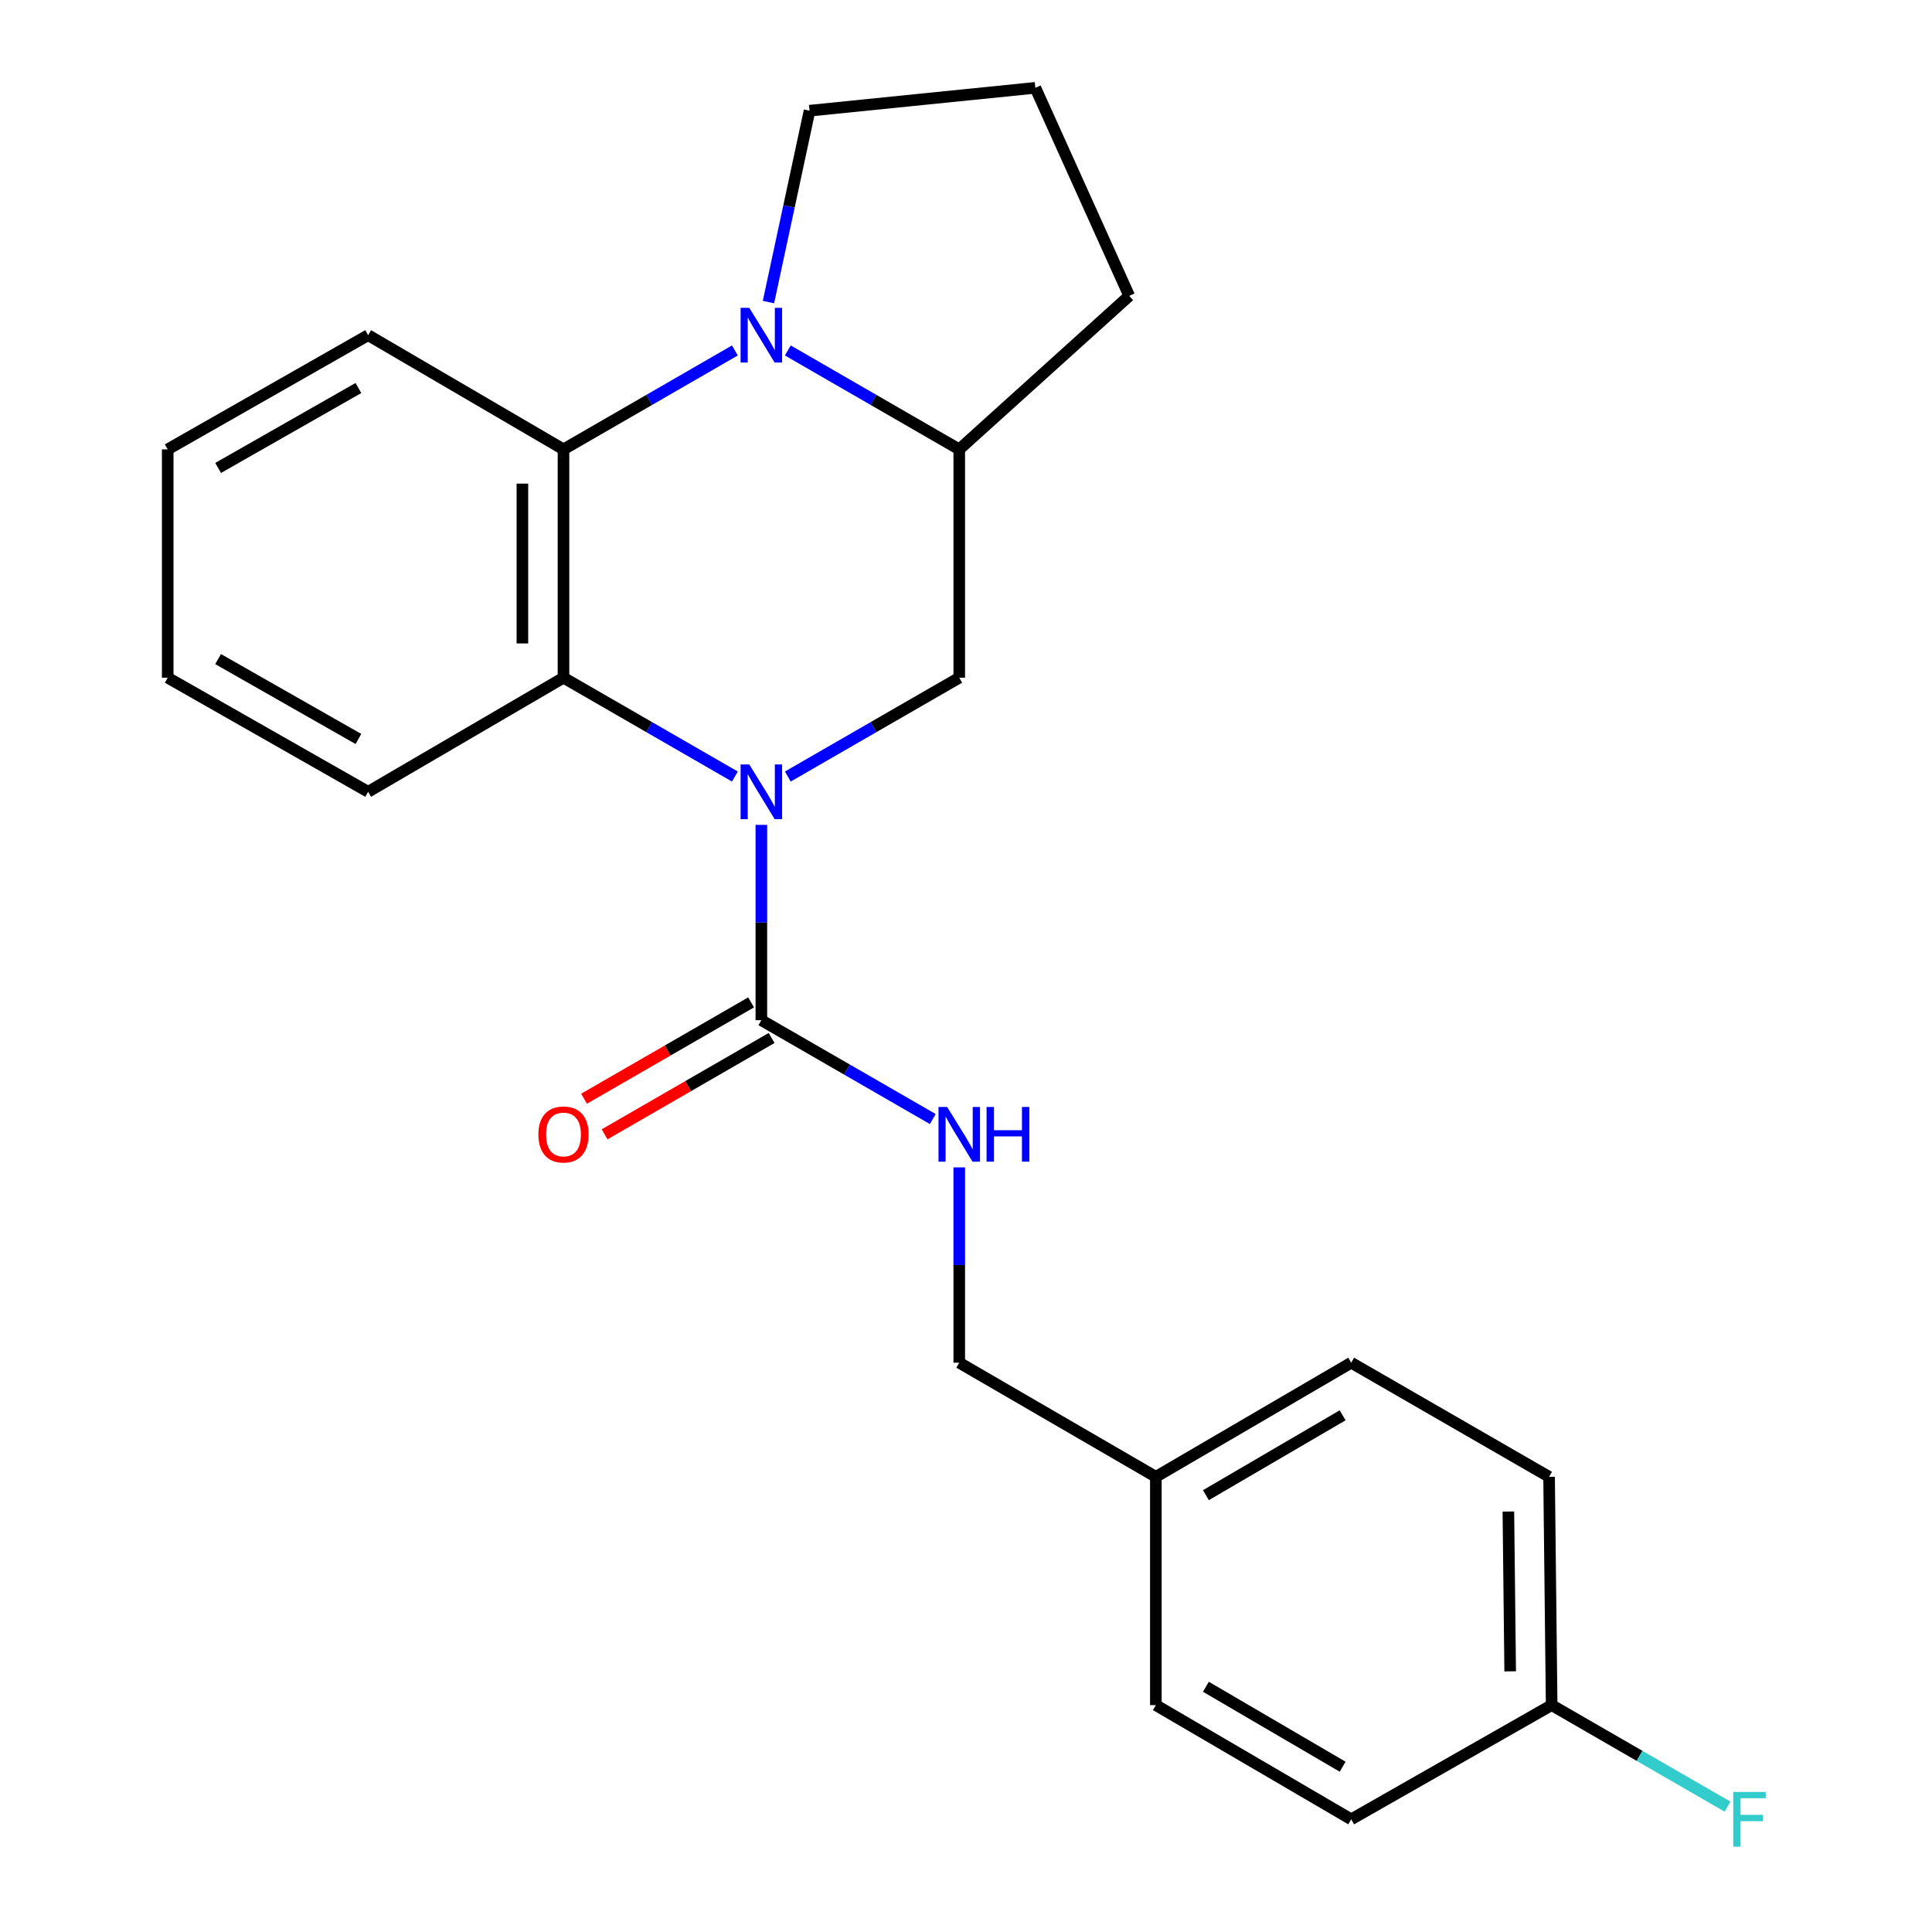 <?xml version='1.0' encoding='iso-8859-1'?>
<svg version='1.1' baseProfile='full'
              xmlns='http://www.w3.org/2000/svg'
                      xmlns:rdkit='http://www.rdkit.org/xml'
                      xmlns:xlink='http://www.w3.org/1999/xlink'
                  xml:space='preserve'
width='1000px' height='1000px' viewBox='0 0 1000 1000'>
<!-- END OF HEADER -->
<rect style='opacity:1.0;fill:#FFFFFF;stroke:none' width='1000' height='1000' x='0' y='0'> </rect>
<path class='bond-1' d='M 394.078,426.948 L 394.078,477.497' style='fill:none;fill-rule:evenodd;stroke:#0000FF;stroke-width:6px;stroke-linecap:butt;stroke-linejoin:miter;stroke-opacity:1' />
<path class='bond-1' d='M 394.078,477.497 L 394.078,528.046' style='fill:none;fill-rule:evenodd;stroke:#000000;stroke-width:6px;stroke-linecap:butt;stroke-linejoin:miter;stroke-opacity:1' />
<path class='bond-2' d='M 380.382,401.934 L 336.023,376.354' style='fill:none;fill-rule:evenodd;stroke:#0000FF;stroke-width:6px;stroke-linecap:butt;stroke-linejoin:miter;stroke-opacity:1' />
<path class='bond-2' d='M 336.023,376.354 L 291.663,350.773' style='fill:none;fill-rule:evenodd;stroke:#000000;stroke-width:6px;stroke-linecap:butt;stroke-linejoin:miter;stroke-opacity:1' />
<path class='bond-4' d='M 407.774,401.935 L 452.139,376.354' style='fill:none;fill-rule:evenodd;stroke:#0000FF;stroke-width:6px;stroke-linecap:butt;stroke-linejoin:miter;stroke-opacity:1' />
<path class='bond-4' d='M 452.139,376.354 L 496.504,350.773' style='fill:none;fill-rule:evenodd;stroke:#000000;stroke-width:6px;stroke-linecap:butt;stroke-linejoin:miter;stroke-opacity:1' />
<path class='bond-0' d='M 407.774,181.392 L 452.139,206.993' style='fill:none;fill-rule:evenodd;stroke:#0000FF;stroke-width:6px;stroke-linecap:butt;stroke-linejoin:miter;stroke-opacity:1' />
<path class='bond-0' d='M 452.139,206.993 L 496.504,232.595' style='fill:none;fill-rule:evenodd;stroke:#000000;stroke-width:6px;stroke-linecap:butt;stroke-linejoin:miter;stroke-opacity:1' />
<path class='bond-8' d='M 397.756,156.357 L 408.389,106.826' style='fill:none;fill-rule:evenodd;stroke:#0000FF;stroke-width:6px;stroke-linecap:butt;stroke-linejoin:miter;stroke-opacity:1' />
<path class='bond-8' d='M 408.389,106.826 L 419.023,57.295' style='fill:none;fill-rule:evenodd;stroke:#000000;stroke-width:6px;stroke-linecap:butt;stroke-linejoin:miter;stroke-opacity:1' />
<path class='bond-23' d='M 380.382,181.392 L 336.022,206.993' style='fill:none;fill-rule:evenodd;stroke:#0000FF;stroke-width:6px;stroke-linecap:butt;stroke-linejoin:miter;stroke-opacity:1' />
<path class='bond-23' d='M 336.022,206.993 L 291.663,232.595' style='fill:none;fill-rule:evenodd;stroke:#000000;stroke-width:6px;stroke-linecap:butt;stroke-linejoin:miter;stroke-opacity:1' />
<path class='bond-6' d='M 394.078,528.046 L 438.443,553.632' style='fill:none;fill-rule:evenodd;stroke:#000000;stroke-width:6px;stroke-linecap:butt;stroke-linejoin:miter;stroke-opacity:1' />
<path class='bond-6' d='M 438.443,553.632 L 482.808,579.218' style='fill:none;fill-rule:evenodd;stroke:#0000FF;stroke-width:6px;stroke-linecap:butt;stroke-linejoin:miter;stroke-opacity:1' />
<path class='bond-7' d='M 388.764,518.833 L 345.535,543.768' style='fill:none;fill-rule:evenodd;stroke:#000000;stroke-width:6px;stroke-linecap:butt;stroke-linejoin:miter;stroke-opacity:1' />
<path class='bond-7' d='M 345.535,543.768 L 302.305,568.702' style='fill:none;fill-rule:evenodd;stroke:#FF0000;stroke-width:6px;stroke-linecap:butt;stroke-linejoin:miter;stroke-opacity:1' />
<path class='bond-7' d='M 399.391,537.258 L 356.162,562.192' style='fill:none;fill-rule:evenodd;stroke:#000000;stroke-width:6px;stroke-linecap:butt;stroke-linejoin:miter;stroke-opacity:1' />
<path class='bond-7' d='M 356.162,562.192 L 312.932,587.127' style='fill:none;fill-rule:evenodd;stroke:#FF0000;stroke-width:6px;stroke-linecap:butt;stroke-linejoin:miter;stroke-opacity:1' />
<path class='bond-3' d='M 291.663,350.773 L 291.663,232.595' style='fill:none;fill-rule:evenodd;stroke:#000000;stroke-width:6px;stroke-linecap:butt;stroke-linejoin:miter;stroke-opacity:1' />
<path class='bond-3' d='M 270.393,333.046 L 270.393,250.321' style='fill:none;fill-rule:evenodd;stroke:#000000;stroke-width:6px;stroke-linecap:butt;stroke-linejoin:miter;stroke-opacity:1' />
<path class='bond-13' d='M 291.663,350.773 L 190.548,409.832' style='fill:none;fill-rule:evenodd;stroke:#000000;stroke-width:6px;stroke-linecap:butt;stroke-linejoin:miter;stroke-opacity:1' />
<path class='bond-14' d='M 291.663,232.595 L 190.548,173.488' style='fill:none;fill-rule:evenodd;stroke:#000000;stroke-width:6px;stroke-linecap:butt;stroke-linejoin:miter;stroke-opacity:1' />
<path class='bond-5' d='M 496.504,350.773 L 496.504,232.595' style='fill:none;fill-rule:evenodd;stroke:#000000;stroke-width:6px;stroke-linecap:butt;stroke-linejoin:miter;stroke-opacity:1' />
<path class='bond-19' d='M 496.504,232.595 L 584.479,153.14' style='fill:none;fill-rule:evenodd;stroke:#000000;stroke-width:6px;stroke-linecap:butt;stroke-linejoin:miter;stroke-opacity:1' />
<path class='bond-9' d='M 496.504,604.233 L 496.504,654.782' style='fill:none;fill-rule:evenodd;stroke:#0000FF;stroke-width:6px;stroke-linecap:butt;stroke-linejoin:miter;stroke-opacity:1' />
<path class='bond-9' d='M 496.504,654.782 L 496.504,705.331' style='fill:none;fill-rule:evenodd;stroke:#000000;stroke-width:6px;stroke-linecap:butt;stroke-linejoin:miter;stroke-opacity:1' />
<path class='bond-24' d='M 419.023,57.295 L 535.901,45.455' style='fill:none;fill-rule:evenodd;stroke:#000000;stroke-width:6px;stroke-linecap:butt;stroke-linejoin:miter;stroke-opacity:1' />
<path class='bond-11' d='M 496.504,705.331 L 598.269,764.402' style='fill:none;fill-rule:evenodd;stroke:#000000;stroke-width:6px;stroke-linecap:butt;stroke-linejoin:miter;stroke-opacity:1' />
<path class='bond-10' d='M 803.134,882.568 L 801.799,764.402' style='fill:none;fill-rule:evenodd;stroke:#000000;stroke-width:6px;stroke-linecap:butt;stroke-linejoin:miter;stroke-opacity:1' />
<path class='bond-10' d='M 781.665,865.084 L 780.731,782.367' style='fill:none;fill-rule:evenodd;stroke:#000000;stroke-width:6px;stroke-linecap:butt;stroke-linejoin:miter;stroke-opacity:1' />
<path class='bond-12' d='M 803.134,882.568 L 848.648,908.839' style='fill:none;fill-rule:evenodd;stroke:#000000;stroke-width:6px;stroke-linecap:butt;stroke-linejoin:miter;stroke-opacity:1' />
<path class='bond-12' d='M 848.648,908.839 L 894.161,935.109' style='fill:none;fill-rule:evenodd;stroke:#33CCCC;stroke-width:6px;stroke-linecap:butt;stroke-linejoin:miter;stroke-opacity:1' />
<path class='bond-26' d='M 803.134,882.568 L 699.384,941.675' style='fill:none;fill-rule:evenodd;stroke:#000000;stroke-width:6px;stroke-linecap:butt;stroke-linejoin:miter;stroke-opacity:1' />
<path class='bond-17' d='M 598.269,764.402 L 598.269,882.568' style='fill:none;fill-rule:evenodd;stroke:#000000;stroke-width:6px;stroke-linecap:butt;stroke-linejoin:miter;stroke-opacity:1' />
<path class='bond-18' d='M 598.269,764.402 L 699.384,705.331' style='fill:none;fill-rule:evenodd;stroke:#000000;stroke-width:6px;stroke-linecap:butt;stroke-linejoin:miter;stroke-opacity:1' />
<path class='bond-18' d='M 624.166,773.907 L 694.946,732.557' style='fill:none;fill-rule:evenodd;stroke:#000000;stroke-width:6px;stroke-linecap:butt;stroke-linejoin:miter;stroke-opacity:1' />
<path class='bond-22' d='M 190.548,409.832 L 86.81,350.773' style='fill:none;fill-rule:evenodd;stroke:#000000;stroke-width:6px;stroke-linecap:butt;stroke-linejoin:miter;stroke-opacity:1' />
<path class='bond-22' d='M 185.511,382.489 L 112.894,341.147' style='fill:none;fill-rule:evenodd;stroke:#000000;stroke-width:6px;stroke-linecap:butt;stroke-linejoin:miter;stroke-opacity:1' />
<path class='bond-25' d='M 190.548,173.488 L 86.81,232.595' style='fill:none;fill-rule:evenodd;stroke:#000000;stroke-width:6px;stroke-linecap:butt;stroke-linejoin:miter;stroke-opacity:1' />
<path class='bond-25' d='M 185.517,200.834 L 112.9,242.209' style='fill:none;fill-rule:evenodd;stroke:#000000;stroke-width:6px;stroke-linecap:butt;stroke-linejoin:miter;stroke-opacity:1' />
<path class='bond-15' d='M 699.384,941.675 L 598.269,882.568' style='fill:none;fill-rule:evenodd;stroke:#000000;stroke-width:6px;stroke-linecap:butt;stroke-linejoin:miter;stroke-opacity:1' />
<path class='bond-15' d='M 694.951,914.446 L 624.17,873.072' style='fill:none;fill-rule:evenodd;stroke:#000000;stroke-width:6px;stroke-linecap:butt;stroke-linejoin:miter;stroke-opacity:1' />
<path class='bond-16' d='M 801.799,764.402 L 699.384,705.331' style='fill:none;fill-rule:evenodd;stroke:#000000;stroke-width:6px;stroke-linecap:butt;stroke-linejoin:miter;stroke-opacity:1' />
<path class='bond-20' d='M 584.479,153.14 L 535.901,45.455' style='fill:none;fill-rule:evenodd;stroke:#000000;stroke-width:6px;stroke-linecap:butt;stroke-linejoin:miter;stroke-opacity:1' />
<path class='bond-21' d='M 86.81,232.595 L 86.81,350.773' style='fill:none;fill-rule:evenodd;stroke:#000000;stroke-width:6px;stroke-linecap:butt;stroke-linejoin:miter;stroke-opacity:1' />
<path  class='atom-0' d='M 387.818 395.672
L 397.098 410.672
Q 398.018 412.152, 399.498 414.832
Q 400.978 417.512, 401.058 417.672
L 401.058 395.672
L 404.818 395.672
L 404.818 423.992
L 400.938 423.992
L 390.978 407.592
Q 389.818 405.672, 388.578 403.472
Q 387.378 401.272, 387.018 400.592
L 387.018 423.992
L 383.338 423.992
L 383.338 395.672
L 387.818 395.672
' fill='#0000FF'/>
<path  class='atom-1' d='M 387.818 159.328
L 397.098 174.328
Q 398.018 175.808, 399.498 178.488
Q 400.978 181.168, 401.058 181.328
L 401.058 159.328
L 404.818 159.328
L 404.818 187.648
L 400.938 187.648
L 390.978 171.248
Q 389.818 169.328, 388.578 167.128
Q 387.378 164.928, 387.018 164.248
L 387.018 187.648
L 383.338 187.648
L 383.338 159.328
L 387.818 159.328
' fill='#0000FF'/>
<path  class='atom-7' d='M 490.244 572.957
L 499.524 587.957
Q 500.444 589.437, 501.924 592.117
Q 503.404 594.797, 503.484 594.957
L 503.484 572.957
L 507.244 572.957
L 507.244 601.277
L 503.364 601.277
L 493.404 584.877
Q 492.244 582.957, 491.004 580.757
Q 489.804 578.557, 489.444 577.877
L 489.444 601.277
L 485.764 601.277
L 485.764 572.957
L 490.244 572.957
' fill='#0000FF'/>
<path  class='atom-7' d='M 510.644 572.957
L 514.484 572.957
L 514.484 584.997
L 528.964 584.997
L 528.964 572.957
L 532.804 572.957
L 532.804 601.277
L 528.964 601.277
L 528.964 588.197
L 514.484 588.197
L 514.484 601.277
L 510.644 601.277
L 510.644 572.957
' fill='#0000FF'/>
<path  class='atom-8' d='M 278.663 587.197
Q 278.663 580.397, 282.023 576.597
Q 285.383 572.797, 291.663 572.797
Q 297.943 572.797, 301.303 576.597
Q 304.663 580.397, 304.663 587.197
Q 304.663 594.077, 301.263 597.997
Q 297.863 601.877, 291.663 601.877
Q 285.423 601.877, 282.023 597.997
Q 278.663 594.117, 278.663 587.197
M 291.663 598.677
Q 295.983 598.677, 298.303 595.797
Q 300.663 592.877, 300.663 587.197
Q 300.663 581.637, 298.303 578.837
Q 295.983 575.997, 291.663 575.997
Q 287.343 575.997, 284.983 578.797
Q 282.663 581.597, 282.663 587.197
Q 282.663 592.917, 284.983 595.797
Q 287.343 598.677, 291.663 598.677
' fill='#FF0000'/>
<path  class='atom-13' d='M 897.117 927.515
L 913.957 927.515
L 913.957 930.755
L 900.917 930.755
L 900.917 939.355
L 912.517 939.355
L 912.517 942.635
L 900.917 942.635
L 900.917 955.835
L 897.117 955.835
L 897.117 927.515
' fill='#33CCCC'/>
</svg>
